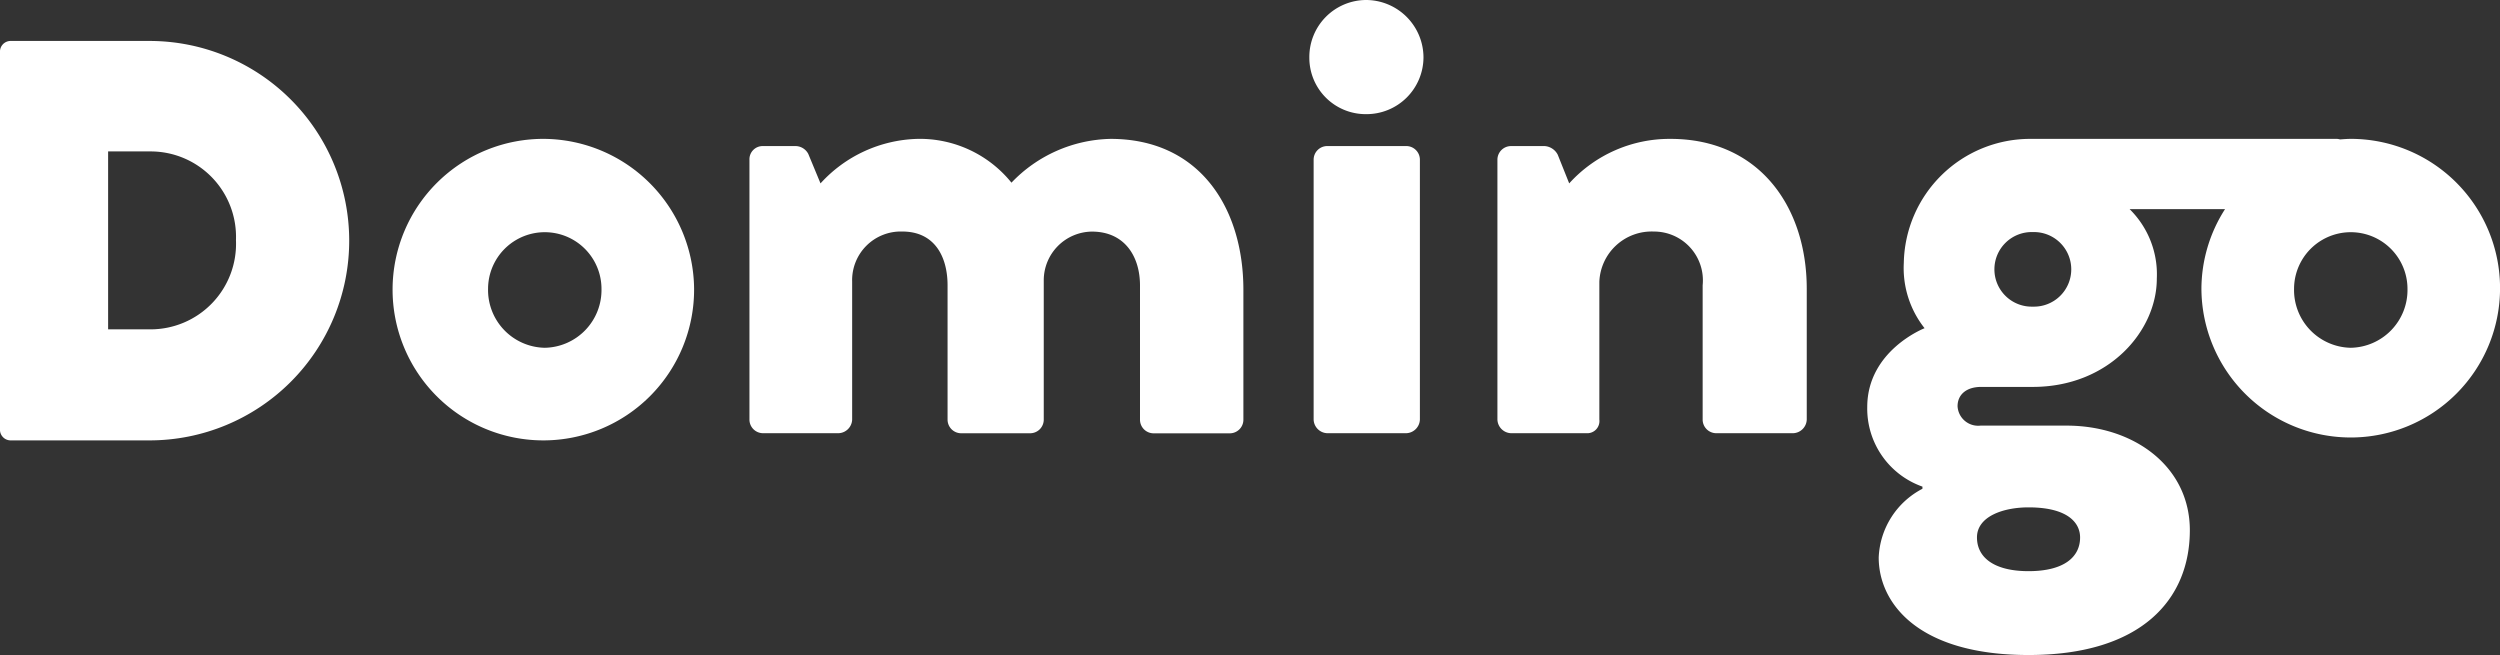 <svg id="txt" xmlns="http://www.w3.org/2000/svg" viewBox="0 0 145.467 38.115">
  <rect x="0" y="0" width="145.467" height="38.115" fill="#333333" stroke="none"/>
  <path id="パス_949" data-name="パス 949" d="M158.3,51.609a8.772,8.772,0,1,0,8.688,8.73A8.8,8.8,0,0,0,158.3,51.609Zm0,12.155a3.362,3.362,0,0,1-3.3-3.425,3.3,3.3,0,1,1,6.6,0A3.362,3.362,0,0,1,158.3,63.764Z" transform="translate(-126.601 -43.528)" fill="#fff"/>
  <path id="パス_950" data-name="パス 950" d="M302.128,51.609a8.2,8.2,0,0,0-5.764,2.548,6.853,6.853,0,0,0-5.472-2.548,7.9,7.9,0,0,0-5.639,2.59l-.71-1.712a.848.848,0,0,0-.71-.459h-1.921a.767.767,0,0,0-.794.793V67.941a.793.793,0,0,0,.794.794H286.3a.822.822,0,0,0,.794-.794v-8.02A2.831,2.831,0,0,1,290.015,57c1.879,0,2.631,1.462,2.631,3.133v7.811a.793.793,0,0,0,.794.794h4.01a.793.793,0,0,0,.793-.794v-8.1a2.835,2.835,0,0,1,2.8-2.84c1.921,0,2.8,1.462,2.8,3.133v7.811a.793.793,0,0,0,.794.794h4.428a.793.793,0,0,0,.794-.794V60.381C309.855,55.619,307.307,51.609,302.128,51.609Z" transform="translate(-237.51 -43.528)" fill="#fff"/>
  <path id="パス_951" data-name="パス 951" d="M496.162,54.277h-4.595a.793.793,0,0,0-.794.793V70.191a.822.822,0,0,0,.794.794h4.595a.822.822,0,0,0,.794-.794V55.07a.793.793,0,0,0-.794-.793Z" transform="translate(-414.337 -45.778)" fill="#fff"/>
  <path id="パス_952" data-name="パス 952" d="M492.472,0a3.316,3.316,0,0,0-3.3,3.342,3.28,3.28,0,0,0,3.3,3.3,3.316,3.316,0,0,0,3.342-3.3A3.351,3.351,0,0,0,492.472,0Z" transform="translate(-412.986)" fill="#fff"/>
  <path id="パス_953" data-name="パス 953" d="M569.125,51.608a7.875,7.875,0,0,0-5.89,2.59l-.668-1.671a.927.927,0,0,0-.751-.5h-1.964a.793.793,0,0,0-.794.793V67.94a.822.822,0,0,0,.794.794h4.386a.708.708,0,0,0,.751-.794V59.92A3.044,3.044,0,0,1,568.163,57,2.842,2.842,0,0,1,571,60.129V67.94a.793.793,0,0,0,.794.794h4.469a.821.821,0,0,0,.794-.794v-7.6C577.061,55.576,574.3,51.608,569.125,51.608Z" transform="translate(-471.928 -43.527)" fill="#fff"/>
  <path id="パス_954" data-name="パス 954" d="M11.338,15.219h-8.1a.623.623,0,0,0-.6.63V37.83a.623.623,0,0,0,.6.631h8.1a11.621,11.621,0,1,0,0-23.242ZM11.385,32H8.931V21.647h2.454A4.97,4.97,0,0,1,16.37,26.81,4.976,4.976,0,0,1,11.385,32Z" transform="translate(-2.64 -12.836)" fill="#fff"/>
  <path id="パス_955" data-name="パス 955" d="M724.61,51.609c-.209,0-.414.017-.619.032a.826.826,0,0,0-.174-.032H705.948a7.355,7.355,0,0,0-7.341,7.216,5.641,5.641,0,0,0,1.209,3.8s-3.336,1.293-3.336,4.588a4.813,4.813,0,0,0,3.212,4.63v.125a4.722,4.722,0,0,0-2.545,4c0,2.628,2.253,5.673,8.719,5.673,6.59,0,9.385-3.254,9.385-7.258,0-3.713-3.254-6.09-7.175-6.09h-5.006a1.2,1.2,0,0,1-1.335-1.126c0-.668.5-1.126,1.377-1.126h3c4.422,0,7.217-3.254,7.217-6.3a5.318,5.318,0,0,0-1.585-4.046H717.3a8.623,8.623,0,0,0-1.375,4.642,8.688,8.688,0,1,0,8.688-8.729ZM705.865,73.05c2.253,0,3,.876,3,1.752,0,1.126-.918,1.96-3,1.96-2,0-3-.793-3-1.96C702.861,73.593,704.362,73.05,705.865,73.05Zm.25-11.68a2.17,2.17,0,1,1,0-4.338,2.17,2.17,0,1,1,0,4.338Zm18.5,2.394a3.362,3.362,0,0,1-3.3-3.425,3.3,3.3,0,1,1,6.6,0,3.363,3.363,0,0,1-3.3,3.425Z" transform="translate(-587.831 -43.528)" fill="#fff"/>
</svg>
